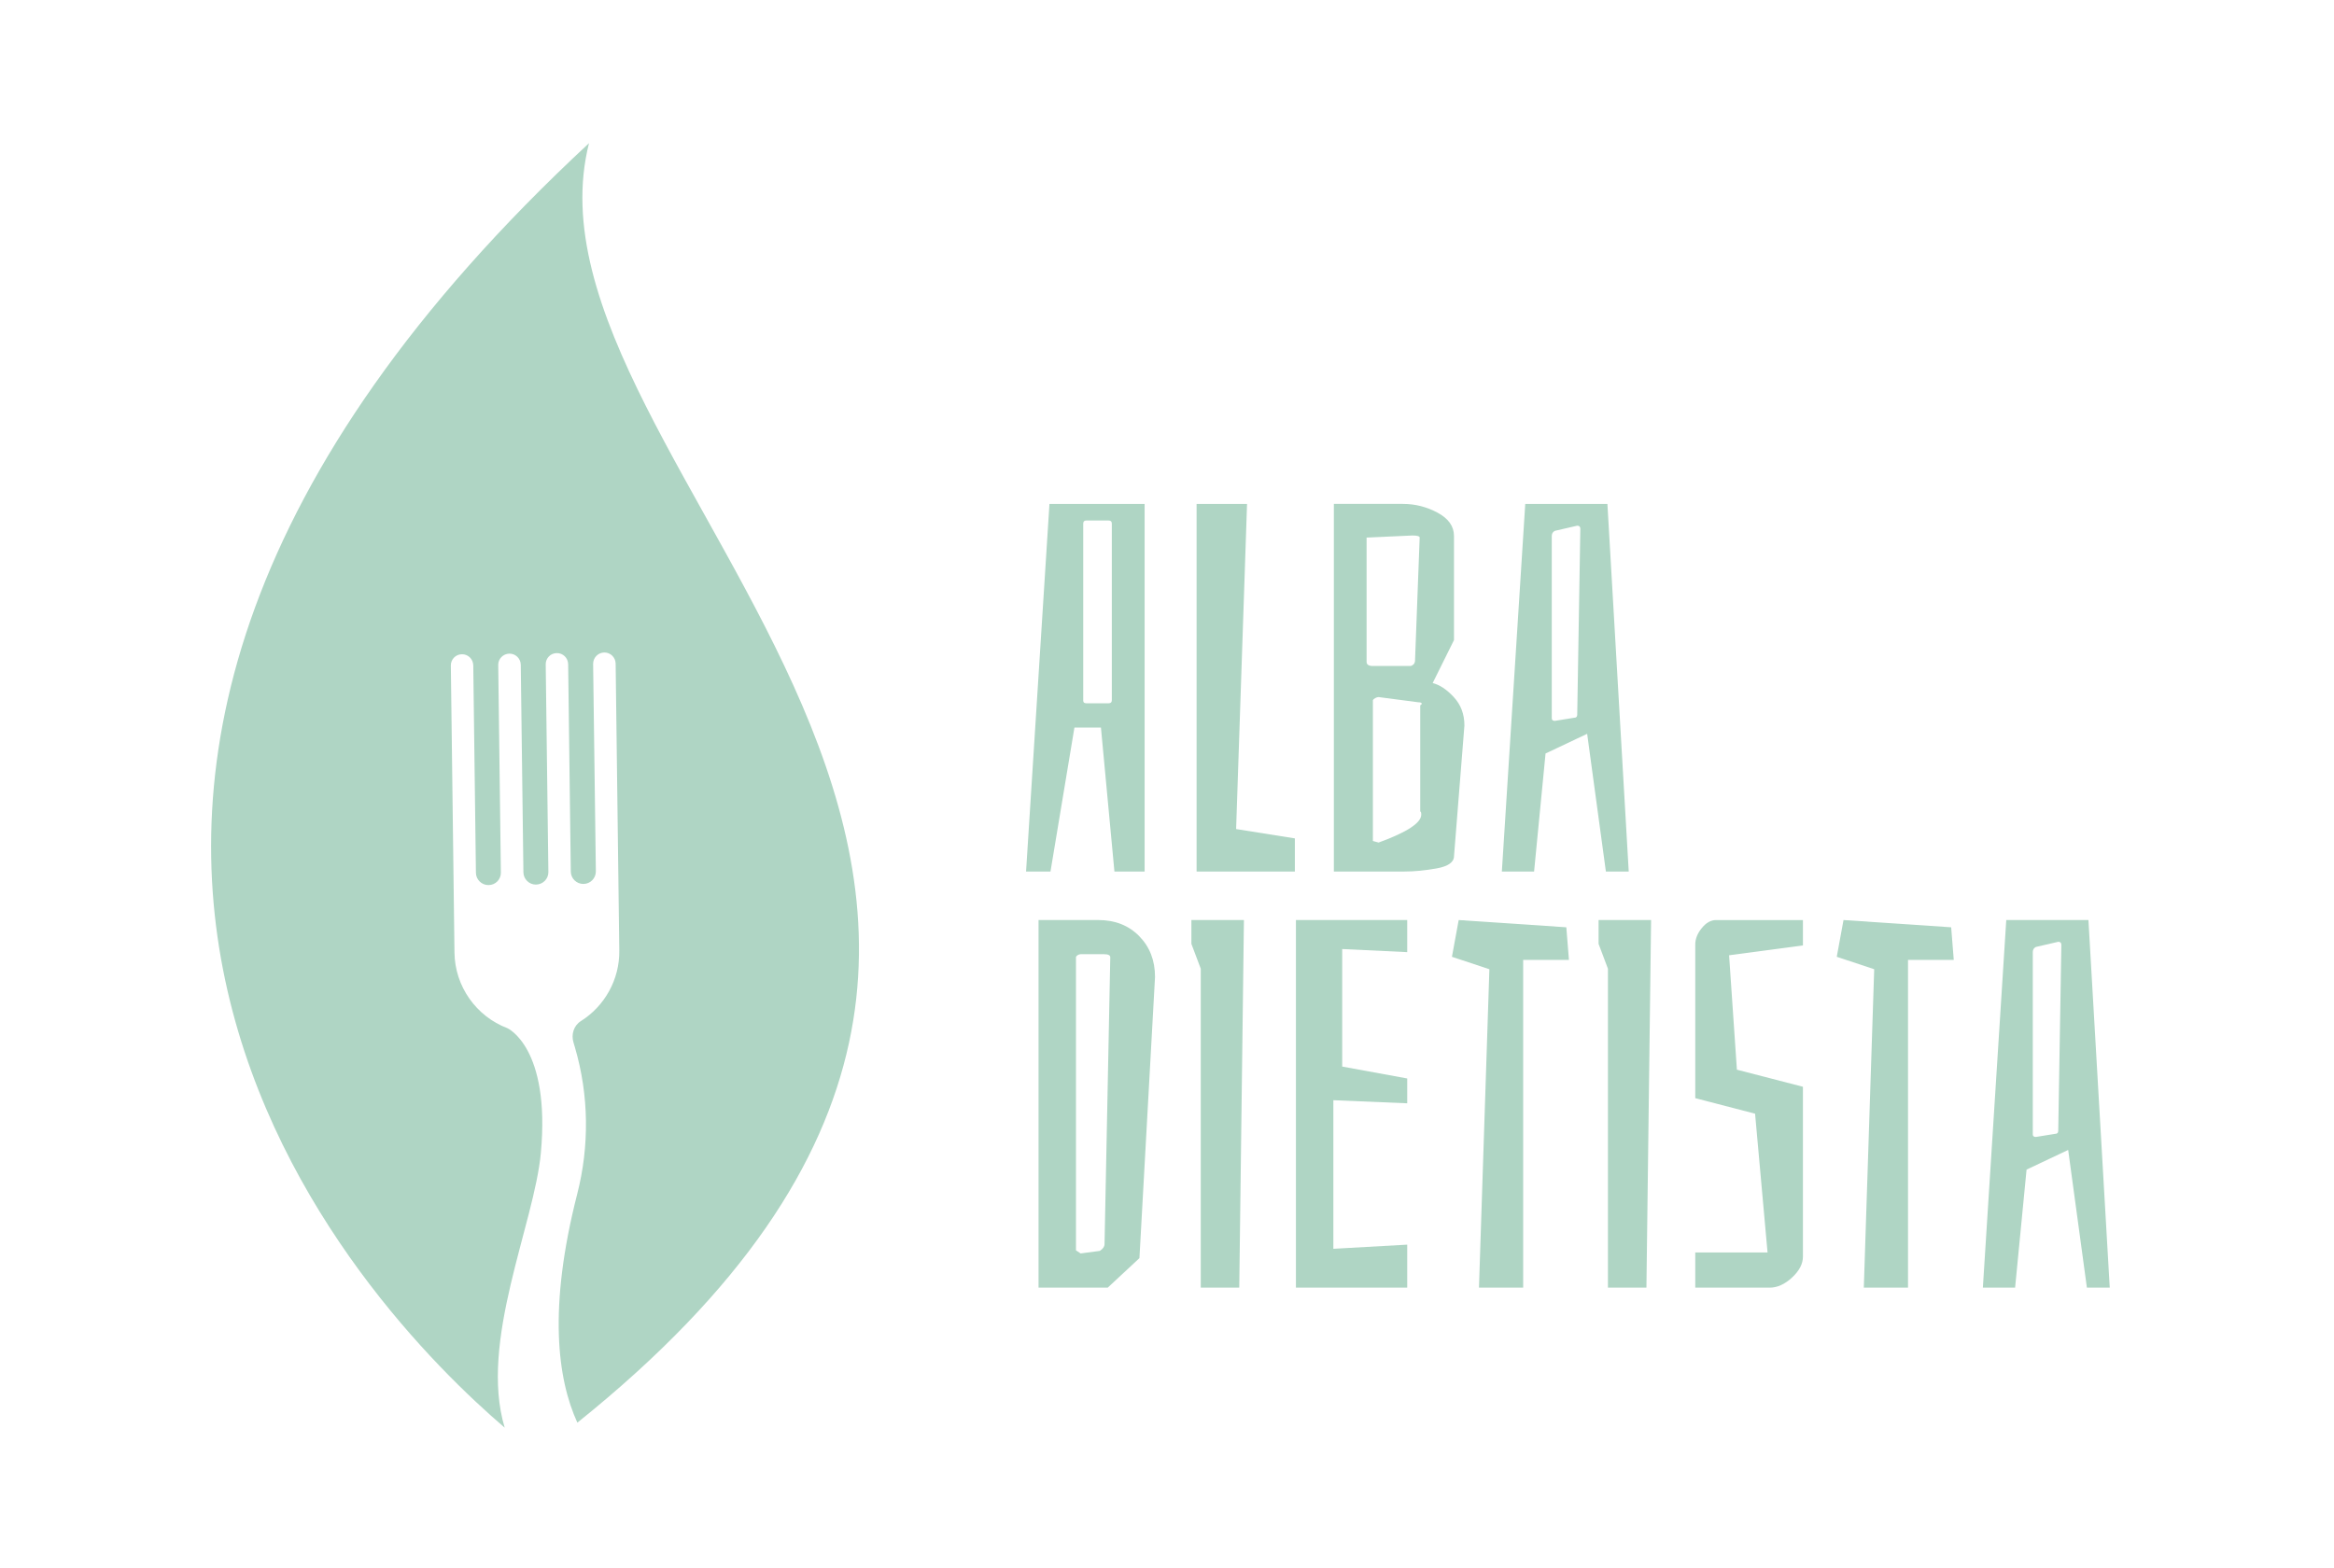 <svg xmlns="http://www.w3.org/2000/svg" width="122" height="82" viewBox="0 0 122 82" fill="none"><g id="Artboard 1 1"><path id="Vector" d="M30.181 74.389C29.135 72.106 28.647 68.398 30.17 62.435C30.814 59.918 30.785 57.263 30.054 54.768C30.028 54.674 30.001 54.586 29.976 54.504C29.848 54.087 29.991 53.621 30.362 53.389C31.603 52.608 32.39 51.22 32.371 49.703L32.18 34.694C32.174 34.373 31.91 34.111 31.584 34.116C31.261 34.122 31.003 34.385 31.003 34.71L31.146 45.56C31.146 45.921 30.858 46.217 30.497 46.217H30.485C30.136 46.217 29.841 45.931 29.836 45.576L29.698 34.727C29.692 34.401 29.428 34.143 29.106 34.148C28.779 34.148 28.52 34.417 28.525 34.738L28.664 45.594C28.67 45.955 28.376 46.246 28.019 46.251H28.008C27.652 46.251 27.364 45.96 27.359 45.61L27.221 34.754C27.214 34.433 26.951 34.171 26.624 34.176C26.302 34.182 26.038 34.445 26.043 34.77L26.181 45.62C26.188 45.981 25.9 46.277 25.537 46.277H25.526C25.176 46.277 24.882 45.99 24.877 45.636L24.738 34.787C24.732 34.461 24.468 34.203 24.146 34.208C23.819 34.208 23.561 34.477 23.566 34.798L23.756 49.812C23.779 51.575 24.893 53.143 26.524 53.76C26.524 53.76 28.777 54.761 28.272 60.272C27.933 64.003 25.025 70.15 26.381 74.647C19.216 68.512 -6.57 42.196 30.788 7.486C26.445 24.636 65.049 46.413 30.18 74.384L30.181 74.389Z" fill="#AFD5C4"></path><path id="Vector_2" d="M59.829 45.569H58.252L57.547 38.042H56.161L54.91 45.569H53.633L54.856 26.348H59.83V45.569H59.829ZM57.953 27.214H56.784C56.675 27.214 56.621 27.268 56.621 27.376V36.635C56.621 36.725 56.675 36.771 56.784 36.771H57.953C58.062 36.771 58.116 36.717 58.116 36.609V27.378C58.116 27.269 58.062 27.216 57.953 27.216V27.214Z" fill="#AFD5C4"></path><path id="Vector_3" d="M67.684 45.569H62.547V26.348H65.184L64.613 43.348L67.684 43.836V45.569Z" fill="#AFD5C4"></path><path id="Vector_4" d="M75.988 36.446C76.359 36.843 76.546 37.338 76.546 37.934L76.003 44.756C76.003 45.082 75.698 45.297 75.092 45.406C74.485 45.514 73.927 45.568 73.42 45.568H69.722V26.347H73.338C73.973 26.347 74.575 26.501 75.145 26.807C75.716 27.115 76.001 27.52 76.001 28.025V33.467L74.887 35.714C75.25 35.804 75.616 36.047 75.988 36.444V36.446ZM71.762 34.822H73.719C73.773 34.822 73.836 34.787 73.909 34.714C73.927 34.696 73.945 34.651 73.963 34.578L74.207 28.108C74.207 28.036 74.08 27.999 73.826 27.999L71.433 28.108V34.605C71.433 34.75 71.542 34.822 71.76 34.822H71.762ZM74.29 42.592C74.29 42.483 74.272 42.43 74.236 42.43V36.88C74.29 36.844 74.317 36.817 74.317 36.799C74.317 36.745 74.254 36.718 74.127 36.718L72.061 36.447C72.008 36.447 71.947 36.465 71.884 36.501C71.821 36.536 71.78 36.574 71.762 36.609V43.972L72.061 44.053C73.546 43.512 74.29 43.025 74.29 42.592Z" fill="#AFD5C4"></path><path id="Vector_5" d="M85.136 45.569H83.941L82.962 38.368L80.787 39.397L80.188 45.569H78.503L79.726 26.348H84.021L85.135 45.569H85.136ZM82.444 27.485L81.275 27.755C81.166 27.809 81.112 27.9 81.112 28.026V37.555C81.112 37.645 81.166 37.691 81.275 37.691L82.28 37.529C82.389 37.529 82.443 37.475 82.443 37.367L82.605 27.648C82.605 27.54 82.552 27.486 82.443 27.486L82.444 27.485Z" fill="#AFD5C4"></path><path id="Vector_6" d="M59.544 48.944C60.097 49.503 60.374 50.215 60.374 51.082L59.559 65.782L57.901 67.326H54.285V48.105H57.412C58.282 48.105 58.993 48.385 59.546 48.944H59.544ZM57.709 49.891H56.486C56.432 49.891 56.377 49.909 56.323 49.945C56.27 49.98 56.242 50.018 56.242 50.053V65.375L56.486 65.537L57.491 65.403C57.654 65.294 57.735 65.178 57.735 65.051L58.035 50.053C58.035 49.945 57.926 49.891 57.708 49.891H57.709Z" fill="#AFD5C4"></path><path id="Vector_7" d="M64.777 67.326H62.765V50.65L62.275 49.35V48.105H65.021L64.777 67.326Z" fill="#AFD5C4"></path><path id="Vector_8" d="M73.556 67.326H67.739V48.105H73.556V49.783L70.158 49.621V55.766L73.556 56.388V57.687L69.696 57.525V65.294L73.556 65.077V67.324V67.326Z" fill="#AFD5C4"></path><path id="Vector_9" d="M81.873 48.484L82.01 50.189H79.617V67.326H77.307L77.851 50.677L75.894 50.027L76.247 48.105L81.873 48.484Z" fill="#AFD5C4"></path><path id="Vector_10" d="M86.06 67.326H84.048V50.65L83.559 49.35V48.105H86.304L86.06 67.326Z" fill="#AFD5C4"></path><path id="Vector_11" d="M90.789 55.929L94.241 56.822V65.701C94.241 66.08 94.051 66.447 93.67 66.798C93.29 67.15 92.899 67.326 92.501 67.326H88.613V65.486H92.391L91.739 58.23L88.613 57.418V49.378C88.613 49.09 88.725 48.805 88.953 48.526C89.179 48.246 89.428 48.106 89.701 48.106H94.241V49.433L90.381 49.947L90.789 55.929Z" fill="#AFD5C4"></path><path id="Vector_12" d="M101.989 48.484L102.125 50.189H99.733V67.326H97.423L97.966 50.677L96.009 50.027L96.362 48.105L101.989 48.484Z" fill="#AFD5C4"></path><path id="Vector_13" d="M110.28 67.326H109.084L108.105 60.125L105.93 61.154L105.331 67.326H103.646L104.869 48.105H109.164L110.278 67.326H110.28ZM107.588 49.242L106.418 49.512C106.309 49.566 106.255 49.656 106.255 49.783V59.312C106.255 59.402 106.309 59.446 106.418 59.446L107.423 59.284C107.532 59.284 107.586 59.231 107.586 59.122L107.749 49.404C107.749 49.295 107.695 49.242 107.586 49.242H107.588Z" fill="#AFD5C4"></path></g></svg>